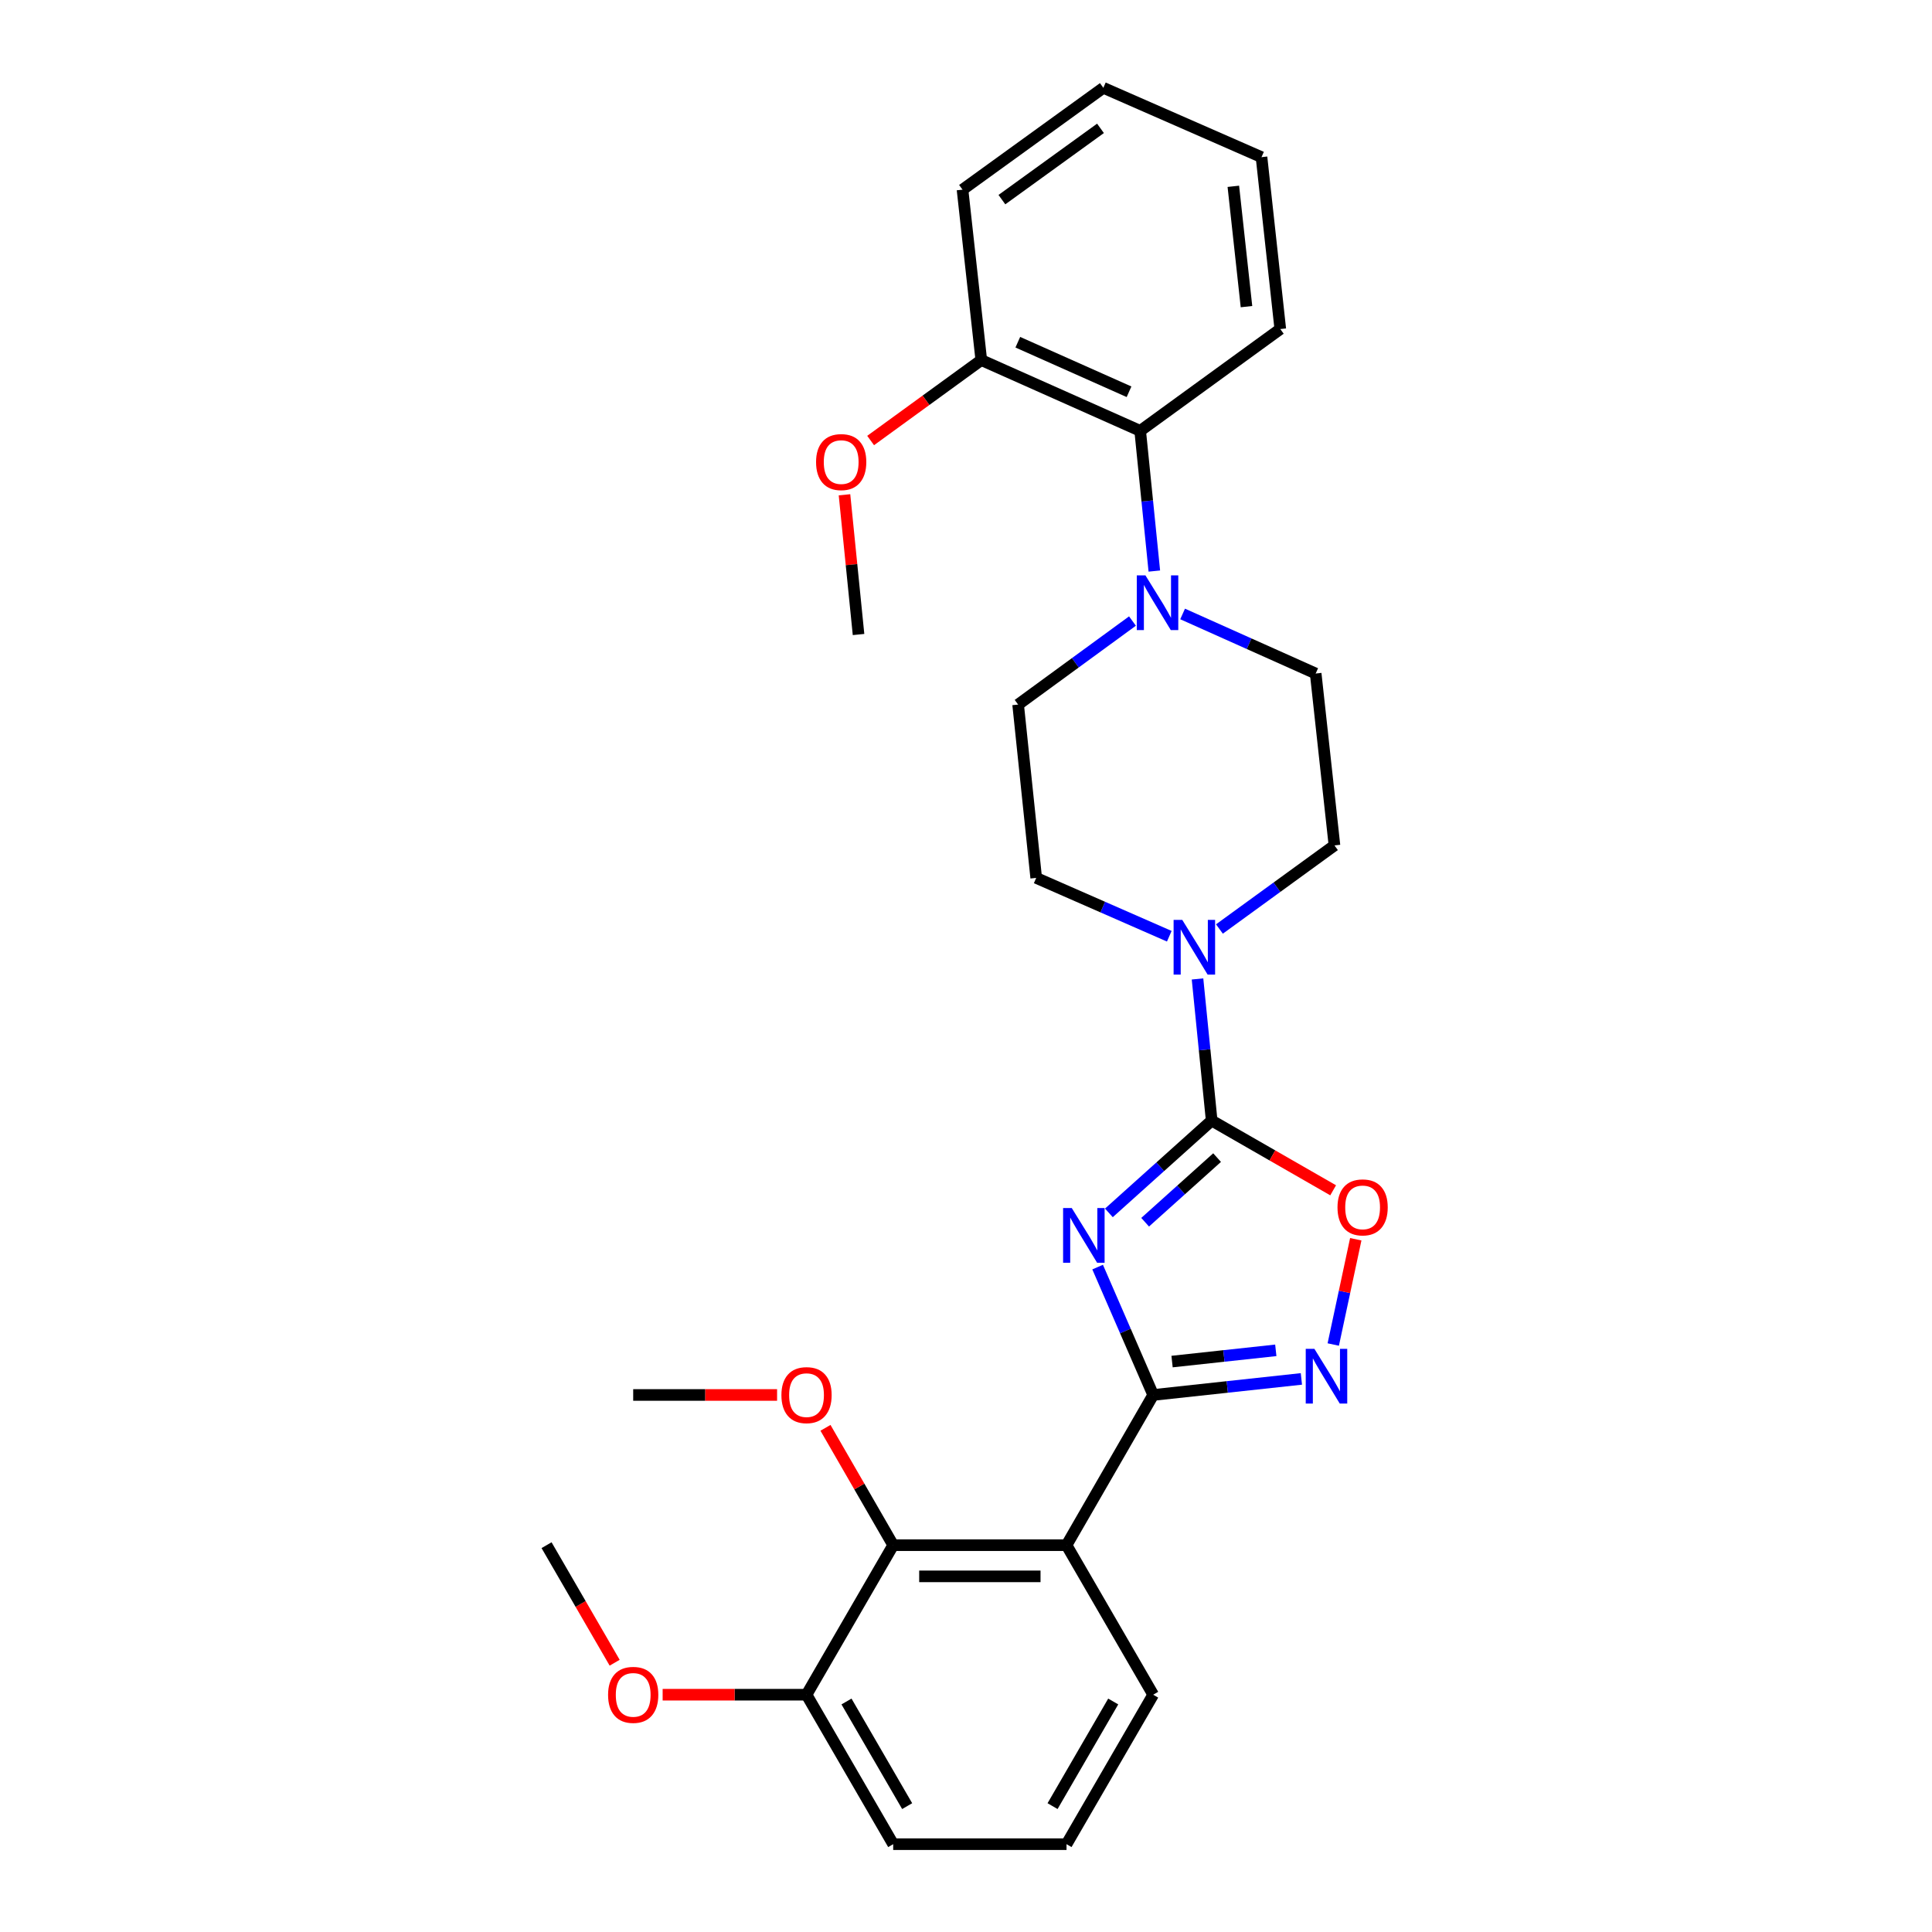 <?xml version='1.0' encoding='iso-8859-1'?>
<svg version='1.1' baseProfile='full'
              xmlns='http://www.w3.org/2000/svg'
                      xmlns:rdkit='http://www.rdkit.org/xml'
                      xmlns:xlink='http://www.w3.org/1999/xlink'
                  xml:space='preserve'
width='1000px' height='1000px' viewBox='0 0 1000 1000'>
<!-- END OF HEADER -->
<rect style='opacity:1.0;fill:#FFFFFF;stroke:none' width='1000' height='1000' x='0' y='0'> </rect>
<path class='bond-0' d='M 568.128,655.843 L 582.508,688.938' style='fill:none;fill-rule:evenodd;stroke:#0000FF;stroke-width:6px;stroke-linecap:butt;stroke-linejoin:miter;stroke-opacity:1' />
<path class='bond-0' d='M 582.508,688.938 L 596.888,722.033' style='fill:none;fill-rule:evenodd;stroke:#000000;stroke-width:6px;stroke-linecap:butt;stroke-linejoin:miter;stroke-opacity:1' />
<path class='bond-1' d='M 573.96,627.788 L 600.559,603.895' style='fill:none;fill-rule:evenodd;stroke:#0000FF;stroke-width:6px;stroke-linecap:butt;stroke-linejoin:miter;stroke-opacity:1' />
<path class='bond-1' d='M 600.559,603.895 L 627.159,580.002' style='fill:none;fill-rule:evenodd;stroke:#000000;stroke-width:6px;stroke-linecap:butt;stroke-linejoin:miter;stroke-opacity:1' />
<path class='bond-1' d='M 592.722,632.623 L 611.341,615.898' style='fill:none;fill-rule:evenodd;stroke:#0000FF;stroke-width:6px;stroke-linecap:butt;stroke-linejoin:miter;stroke-opacity:1' />
<path class='bond-1' d='M 611.341,615.898 L 629.961,599.173' style='fill:none;fill-rule:evenodd;stroke:#000000;stroke-width:6px;stroke-linecap:butt;stroke-linejoin:miter;stroke-opacity:1' />
<path class='bond-2' d='M 596.888,722.033 L 552.033,799.785' style='fill:none;fill-rule:evenodd;stroke:#000000;stroke-width:6px;stroke-linecap:butt;stroke-linejoin:miter;stroke-opacity:1' />
<path class='bond-3' d='M 596.888,722.033 L 635.24,717.879' style='fill:none;fill-rule:evenodd;stroke:#000000;stroke-width:6px;stroke-linecap:butt;stroke-linejoin:miter;stroke-opacity:1' />
<path class='bond-3' d='M 635.24,717.879 L 673.593,713.724' style='fill:none;fill-rule:evenodd;stroke:#0000FF;stroke-width:6px;stroke-linecap:butt;stroke-linejoin:miter;stroke-opacity:1' />
<path class='bond-3' d='M 606.656,704.746 L 633.503,701.838' style='fill:none;fill-rule:evenodd;stroke:#000000;stroke-width:6px;stroke-linecap:butt;stroke-linejoin:miter;stroke-opacity:1' />
<path class='bond-3' d='M 633.503,701.838 L 660.35,698.93' style='fill:none;fill-rule:evenodd;stroke:#0000FF;stroke-width:6px;stroke-linecap:butt;stroke-linejoin:miter;stroke-opacity:1' />
<path class='bond-4' d='M 627.159,580.002 L 658.597,598.051' style='fill:none;fill-rule:evenodd;stroke:#000000;stroke-width:6px;stroke-linecap:butt;stroke-linejoin:miter;stroke-opacity:1' />
<path class='bond-4' d='M 658.597,598.051 L 690.035,616.1' style='fill:none;fill-rule:evenodd;stroke:#FF0000;stroke-width:6px;stroke-linecap:butt;stroke-linejoin:miter;stroke-opacity:1' />
<path class='bond-5' d='M 627.159,580.002 L 623.497,543.35' style='fill:none;fill-rule:evenodd;stroke:#000000;stroke-width:6px;stroke-linecap:butt;stroke-linejoin:miter;stroke-opacity:1' />
<path class='bond-5' d='M 623.497,543.35 L 619.835,506.697' style='fill:none;fill-rule:evenodd;stroke:#0000FF;stroke-width:6px;stroke-linecap:butt;stroke-linejoin:miter;stroke-opacity:1' />
<path class='bond-7' d='M 552.033,799.785 L 462.314,799.785' style='fill:none;fill-rule:evenodd;stroke:#000000;stroke-width:6px;stroke-linecap:butt;stroke-linejoin:miter;stroke-opacity:1' />
<path class='bond-7' d='M 538.575,815.92 L 475.772,815.92' style='fill:none;fill-rule:evenodd;stroke:#000000;stroke-width:6px;stroke-linecap:butt;stroke-linejoin:miter;stroke-opacity:1' />
<path class='bond-16' d='M 552.033,799.785 L 596.888,877.179' style='fill:none;fill-rule:evenodd;stroke:#000000;stroke-width:6px;stroke-linecap:butt;stroke-linejoin:miter;stroke-opacity:1' />
<path class='bond-28' d='M 690.094,695.921 L 695.918,668.677' style='fill:none;fill-rule:evenodd;stroke:#0000FF;stroke-width:6px;stroke-linecap:butt;stroke-linejoin:miter;stroke-opacity:1' />
<path class='bond-28' d='M 695.918,668.677 L 701.743,641.434' style='fill:none;fill-rule:evenodd;stroke:#FF0000;stroke-width:6px;stroke-linecap:butt;stroke-linejoin:miter;stroke-opacity:1' />
<path class='bond-9' d='M 631.176,480.85 L 660.944,459.217' style='fill:none;fill-rule:evenodd;stroke:#0000FF;stroke-width:6px;stroke-linecap:butt;stroke-linejoin:miter;stroke-opacity:1' />
<path class='bond-9' d='M 660.944,459.217 L 690.712,437.585' style='fill:none;fill-rule:evenodd;stroke:#000000;stroke-width:6px;stroke-linecap:butt;stroke-linejoin:miter;stroke-opacity:1' />
<path class='bond-10' d='M 605.22,484.596 L 570.779,469.499' style='fill:none;fill-rule:evenodd;stroke:#0000FF;stroke-width:6px;stroke-linecap:butt;stroke-linejoin:miter;stroke-opacity:1' />
<path class='bond-10' d='M 570.779,469.499 L 536.337,454.401' style='fill:none;fill-rule:evenodd;stroke:#000000;stroke-width:6px;stroke-linecap:butt;stroke-linejoin:miter;stroke-opacity:1' />
<path class='bond-6' d='M 586.164,321.452 L 556.571,343.067' style='fill:none;fill-rule:evenodd;stroke:#0000FF;stroke-width:6px;stroke-linecap:butt;stroke-linejoin:miter;stroke-opacity:1' />
<path class='bond-6' d='M 556.571,343.067 L 526.979,364.682' style='fill:none;fill-rule:evenodd;stroke:#000000;stroke-width:6px;stroke-linecap:butt;stroke-linejoin:miter;stroke-opacity:1' />
<path class='bond-8' d='M 597.482,295.58 L 593.819,259.295' style='fill:none;fill-rule:evenodd;stroke:#0000FF;stroke-width:6px;stroke-linecap:butt;stroke-linejoin:miter;stroke-opacity:1' />
<path class='bond-8' d='M 593.819,259.295 L 590.156,223.01' style='fill:none;fill-rule:evenodd;stroke:#000000;stroke-width:6px;stroke-linecap:butt;stroke-linejoin:miter;stroke-opacity:1' />
<path class='bond-29' d='M 612.12,317.785 L 646.557,333.198' style='fill:none;fill-rule:evenodd;stroke:#0000FF;stroke-width:6px;stroke-linecap:butt;stroke-linejoin:miter;stroke-opacity:1' />
<path class='bond-29' d='M 646.557,333.198 L 680.995,348.61' style='fill:none;fill-rule:evenodd;stroke:#000000;stroke-width:6px;stroke-linecap:butt;stroke-linejoin:miter;stroke-opacity:1' />
<path class='bond-13' d='M 462.314,799.785 L 417.459,877.179' style='fill:none;fill-rule:evenodd;stroke:#000000;stroke-width:6px;stroke-linecap:butt;stroke-linejoin:miter;stroke-opacity:1' />
<path class='bond-15' d='M 462.314,799.785 L 444.792,769.411' style='fill:none;fill-rule:evenodd;stroke:#000000;stroke-width:6px;stroke-linecap:butt;stroke-linejoin:miter;stroke-opacity:1' />
<path class='bond-15' d='M 444.792,769.411 L 427.269,739.037' style='fill:none;fill-rule:evenodd;stroke:#FF0000;stroke-width:6px;stroke-linecap:butt;stroke-linejoin:miter;stroke-opacity:1' />
<path class='bond-14' d='M 590.156,223.01 L 507.913,186.374' style='fill:none;fill-rule:evenodd;stroke:#000000;stroke-width:6px;stroke-linecap:butt;stroke-linejoin:miter;stroke-opacity:1' />
<path class='bond-14' d='M 584.385,202.776 L 526.815,177.131' style='fill:none;fill-rule:evenodd;stroke:#000000;stroke-width:6px;stroke-linecap:butt;stroke-linejoin:miter;stroke-opacity:1' />
<path class='bond-20' d='M 590.156,223.01 L 662.673,170.311' style='fill:none;fill-rule:evenodd;stroke:#000000;stroke-width:6px;stroke-linecap:butt;stroke-linejoin:miter;stroke-opacity:1' />
<path class='bond-12' d='M 690.712,437.585 L 680.995,348.61' style='fill:none;fill-rule:evenodd;stroke:#000000;stroke-width:6px;stroke-linecap:butt;stroke-linejoin:miter;stroke-opacity:1' />
<path class='bond-11' d='M 536.337,454.401 L 526.979,364.682' style='fill:none;fill-rule:evenodd;stroke:#000000;stroke-width:6px;stroke-linecap:butt;stroke-linejoin:miter;stroke-opacity:1' />
<path class='bond-17' d='M 417.459,877.179 L 380.221,877.179' style='fill:none;fill-rule:evenodd;stroke:#000000;stroke-width:6px;stroke-linecap:butt;stroke-linejoin:miter;stroke-opacity:1' />
<path class='bond-17' d='M 380.221,877.179 L 342.984,877.179' style='fill:none;fill-rule:evenodd;stroke:#FF0000;stroke-width:6px;stroke-linecap:butt;stroke-linejoin:miter;stroke-opacity:1' />
<path class='bond-30' d='M 417.459,877.179 L 462.314,954.545' style='fill:none;fill-rule:evenodd;stroke:#000000;stroke-width:6px;stroke-linecap:butt;stroke-linejoin:miter;stroke-opacity:1' />
<path class='bond-30' d='M 438.146,880.691 L 469.545,934.848' style='fill:none;fill-rule:evenodd;stroke:#000000;stroke-width:6px;stroke-linecap:butt;stroke-linejoin:miter;stroke-opacity:1' />
<path class='bond-18' d='M 507.913,186.374 L 479.275,207.193' style='fill:none;fill-rule:evenodd;stroke:#000000;stroke-width:6px;stroke-linecap:butt;stroke-linejoin:miter;stroke-opacity:1' />
<path class='bond-18' d='M 479.275,207.193 L 450.637,228.011' style='fill:none;fill-rule:evenodd;stroke:#FF0000;stroke-width:6px;stroke-linecap:butt;stroke-linejoin:miter;stroke-opacity:1' />
<path class='bond-22' d='M 507.913,186.374 L 498.196,98.162' style='fill:none;fill-rule:evenodd;stroke:#000000;stroke-width:6px;stroke-linecap:butt;stroke-linejoin:miter;stroke-opacity:1' />
<path class='bond-23' d='M 402.216,722.033 L 364.979,722.033' style='fill:none;fill-rule:evenodd;stroke:#FF0000;stroke-width:6px;stroke-linecap:butt;stroke-linejoin:miter;stroke-opacity:1' />
<path class='bond-23' d='M 364.979,722.033 L 327.741,722.033' style='fill:none;fill-rule:evenodd;stroke:#000000;stroke-width:6px;stroke-linecap:butt;stroke-linejoin:miter;stroke-opacity:1' />
<path class='bond-19' d='M 596.888,877.179 L 552.033,954.545' style='fill:none;fill-rule:evenodd;stroke:#000000;stroke-width:6px;stroke-linecap:butt;stroke-linejoin:miter;stroke-opacity:1' />
<path class='bond-19' d='M 576.201,880.691 L 544.803,934.848' style='fill:none;fill-rule:evenodd;stroke:#000000;stroke-width:6px;stroke-linecap:butt;stroke-linejoin:miter;stroke-opacity:1' />
<path class='bond-24' d='M 318.147,860.623 L 300.521,830.204' style='fill:none;fill-rule:evenodd;stroke:#FF0000;stroke-width:6px;stroke-linecap:butt;stroke-linejoin:miter;stroke-opacity:1' />
<path class='bond-24' d='M 300.521,830.204 L 282.895,799.785' style='fill:none;fill-rule:evenodd;stroke:#000000;stroke-width:6px;stroke-linecap:butt;stroke-linejoin:miter;stroke-opacity:1' />
<path class='bond-25' d='M 437.106,256.095 L 440.742,292.26' style='fill:none;fill-rule:evenodd;stroke:#FF0000;stroke-width:6px;stroke-linecap:butt;stroke-linejoin:miter;stroke-opacity:1' />
<path class='bond-25' d='M 440.742,292.26 L 444.378,328.424' style='fill:none;fill-rule:evenodd;stroke:#000000;stroke-width:6px;stroke-linecap:butt;stroke-linejoin:miter;stroke-opacity:1' />
<path class='bond-21' d='M 552.033,954.545 L 462.314,954.545' style='fill:none;fill-rule:evenodd;stroke:#000000;stroke-width:6px;stroke-linecap:butt;stroke-linejoin:miter;stroke-opacity:1' />
<path class='bond-26' d='M 662.673,170.311 L 652.956,81.337' style='fill:none;fill-rule:evenodd;stroke:#000000;stroke-width:6px;stroke-linecap:butt;stroke-linejoin:miter;stroke-opacity:1' />
<path class='bond-26' d='M 645.176,158.717 L 638.374,96.434' style='fill:none;fill-rule:evenodd;stroke:#000000;stroke-width:6px;stroke-linecap:butt;stroke-linejoin:miter;stroke-opacity:1' />
<path class='bond-31' d='M 498.196,98.162 L 571.09,45.455' style='fill:none;fill-rule:evenodd;stroke:#000000;stroke-width:6px;stroke-linecap:butt;stroke-linejoin:miter;stroke-opacity:1' />
<path class='bond-31' d='M 518.584,103.331 L 569.61,66.436' style='fill:none;fill-rule:evenodd;stroke:#000000;stroke-width:6px;stroke-linecap:butt;stroke-linejoin:miter;stroke-opacity:1' />
<path class='bond-27' d='M 652.956,81.337 L 571.09,45.455' style='fill:none;fill-rule:evenodd;stroke:#000000;stroke-width:6px;stroke-linecap:butt;stroke-linejoin:miter;stroke-opacity:1' />
<path  class='atom-0' d='M 554.737 625.272
L 564.017 640.272
Q 564.937 641.752, 566.417 644.432
Q 567.897 647.112, 567.977 647.272
L 567.977 625.272
L 571.737 625.272
L 571.737 653.592
L 567.857 653.592
L 557.897 637.192
Q 556.737 635.272, 555.497 633.072
Q 554.297 630.872, 553.937 630.192
L 553.937 653.592
L 550.257 653.592
L 550.257 625.272
L 554.737 625.272
' fill='#0000FF'/>
<path  class='atom-4' d='M 680.329 698.157
L 689.609 713.157
Q 690.529 714.637, 692.009 717.317
Q 693.489 719.997, 693.569 720.157
L 693.569 698.157
L 697.329 698.157
L 697.329 726.477
L 693.449 726.477
L 683.489 710.077
Q 682.329 708.157, 681.089 705.957
Q 679.889 703.757, 679.529 703.077
L 679.529 726.477
L 675.849 726.477
L 675.849 698.157
L 680.329 698.157
' fill='#0000FF'/>
<path  class='atom-5' d='M 692.287 624.937
Q 692.287 618.137, 695.647 614.337
Q 699.007 610.537, 705.287 610.537
Q 711.567 610.537, 714.927 614.337
Q 718.287 618.137, 718.287 624.937
Q 718.287 631.817, 714.887 635.737
Q 711.487 639.617, 705.287 639.617
Q 699.047 639.617, 695.647 635.737
Q 692.287 631.857, 692.287 624.937
M 705.287 636.417
Q 709.607 636.417, 711.927 633.537
Q 714.287 630.617, 714.287 624.937
Q 714.287 619.377, 711.927 616.577
Q 709.607 613.737, 705.287 613.737
Q 700.967 613.737, 698.607 616.537
Q 696.287 619.337, 696.287 624.937
Q 696.287 630.657, 698.607 633.537
Q 700.967 636.417, 705.287 636.417
' fill='#FF0000'/>
<path  class='atom-6' d='M 611.935 476.123
L 621.215 491.123
Q 622.135 492.603, 623.615 495.283
Q 625.095 497.963, 625.175 498.123
L 625.175 476.123
L 628.935 476.123
L 628.935 504.443
L 625.055 504.443
L 615.095 488.043
Q 613.935 486.123, 612.695 483.923
Q 611.495 481.723, 611.135 481.043
L 611.135 504.443
L 607.455 504.443
L 607.455 476.123
L 611.935 476.123
' fill='#0000FF'/>
<path  class='atom-7' d='M 592.878 297.815
L 602.158 312.815
Q 603.078 314.295, 604.558 316.975
Q 606.038 319.655, 606.118 319.815
L 606.118 297.815
L 609.878 297.815
L 609.878 326.135
L 605.998 326.135
L 596.038 309.735
Q 594.878 307.815, 593.638 305.615
Q 592.438 303.415, 592.078 302.735
L 592.078 326.135
L 588.398 326.135
L 588.398 297.815
L 592.878 297.815
' fill='#0000FF'/>
<path  class='atom-16' d='M 404.459 722.113
Q 404.459 715.313, 407.819 711.513
Q 411.179 707.713, 417.459 707.713
Q 423.739 707.713, 427.099 711.513
Q 430.459 715.313, 430.459 722.113
Q 430.459 728.993, 427.059 732.913
Q 423.659 736.793, 417.459 736.793
Q 411.219 736.793, 407.819 732.913
Q 404.459 729.033, 404.459 722.113
M 417.459 733.593
Q 421.779 733.593, 424.099 730.713
Q 426.459 727.793, 426.459 722.113
Q 426.459 716.553, 424.099 713.753
Q 421.779 710.913, 417.459 710.913
Q 413.139 710.913, 410.779 713.713
Q 408.459 716.513, 408.459 722.113
Q 408.459 727.833, 410.779 730.713
Q 413.139 733.593, 417.459 733.593
' fill='#FF0000'/>
<path  class='atom-18' d='M 314.741 877.259
Q 314.741 870.459, 318.101 866.659
Q 321.461 862.859, 327.741 862.859
Q 334.021 862.859, 337.381 866.659
Q 340.741 870.459, 340.741 877.259
Q 340.741 884.139, 337.341 888.059
Q 333.941 891.939, 327.741 891.939
Q 321.501 891.939, 318.101 888.059
Q 314.741 884.179, 314.741 877.259
M 327.741 888.739
Q 332.061 888.739, 334.381 885.859
Q 336.741 882.939, 336.741 877.259
Q 336.741 871.699, 334.381 868.899
Q 332.061 866.059, 327.741 866.059
Q 323.421 866.059, 321.061 868.859
Q 318.741 871.659, 318.741 877.259
Q 318.741 882.979, 321.061 885.859
Q 323.421 888.739, 327.741 888.739
' fill='#FF0000'/>
<path  class='atom-19' d='M 422.396 239.171
Q 422.396 232.371, 425.756 228.571
Q 429.116 224.771, 435.396 224.771
Q 441.676 224.771, 445.036 228.571
Q 448.396 232.371, 448.396 239.171
Q 448.396 246.051, 444.996 249.971
Q 441.596 253.851, 435.396 253.851
Q 429.156 253.851, 425.756 249.971
Q 422.396 246.091, 422.396 239.171
M 435.396 250.651
Q 439.716 250.651, 442.036 247.771
Q 444.396 244.851, 444.396 239.171
Q 444.396 233.611, 442.036 230.811
Q 439.716 227.971, 435.396 227.971
Q 431.076 227.971, 428.716 230.771
Q 426.396 233.571, 426.396 239.171
Q 426.396 244.891, 428.716 247.771
Q 431.076 250.651, 435.396 250.651
' fill='#FF0000'/>
</svg>
